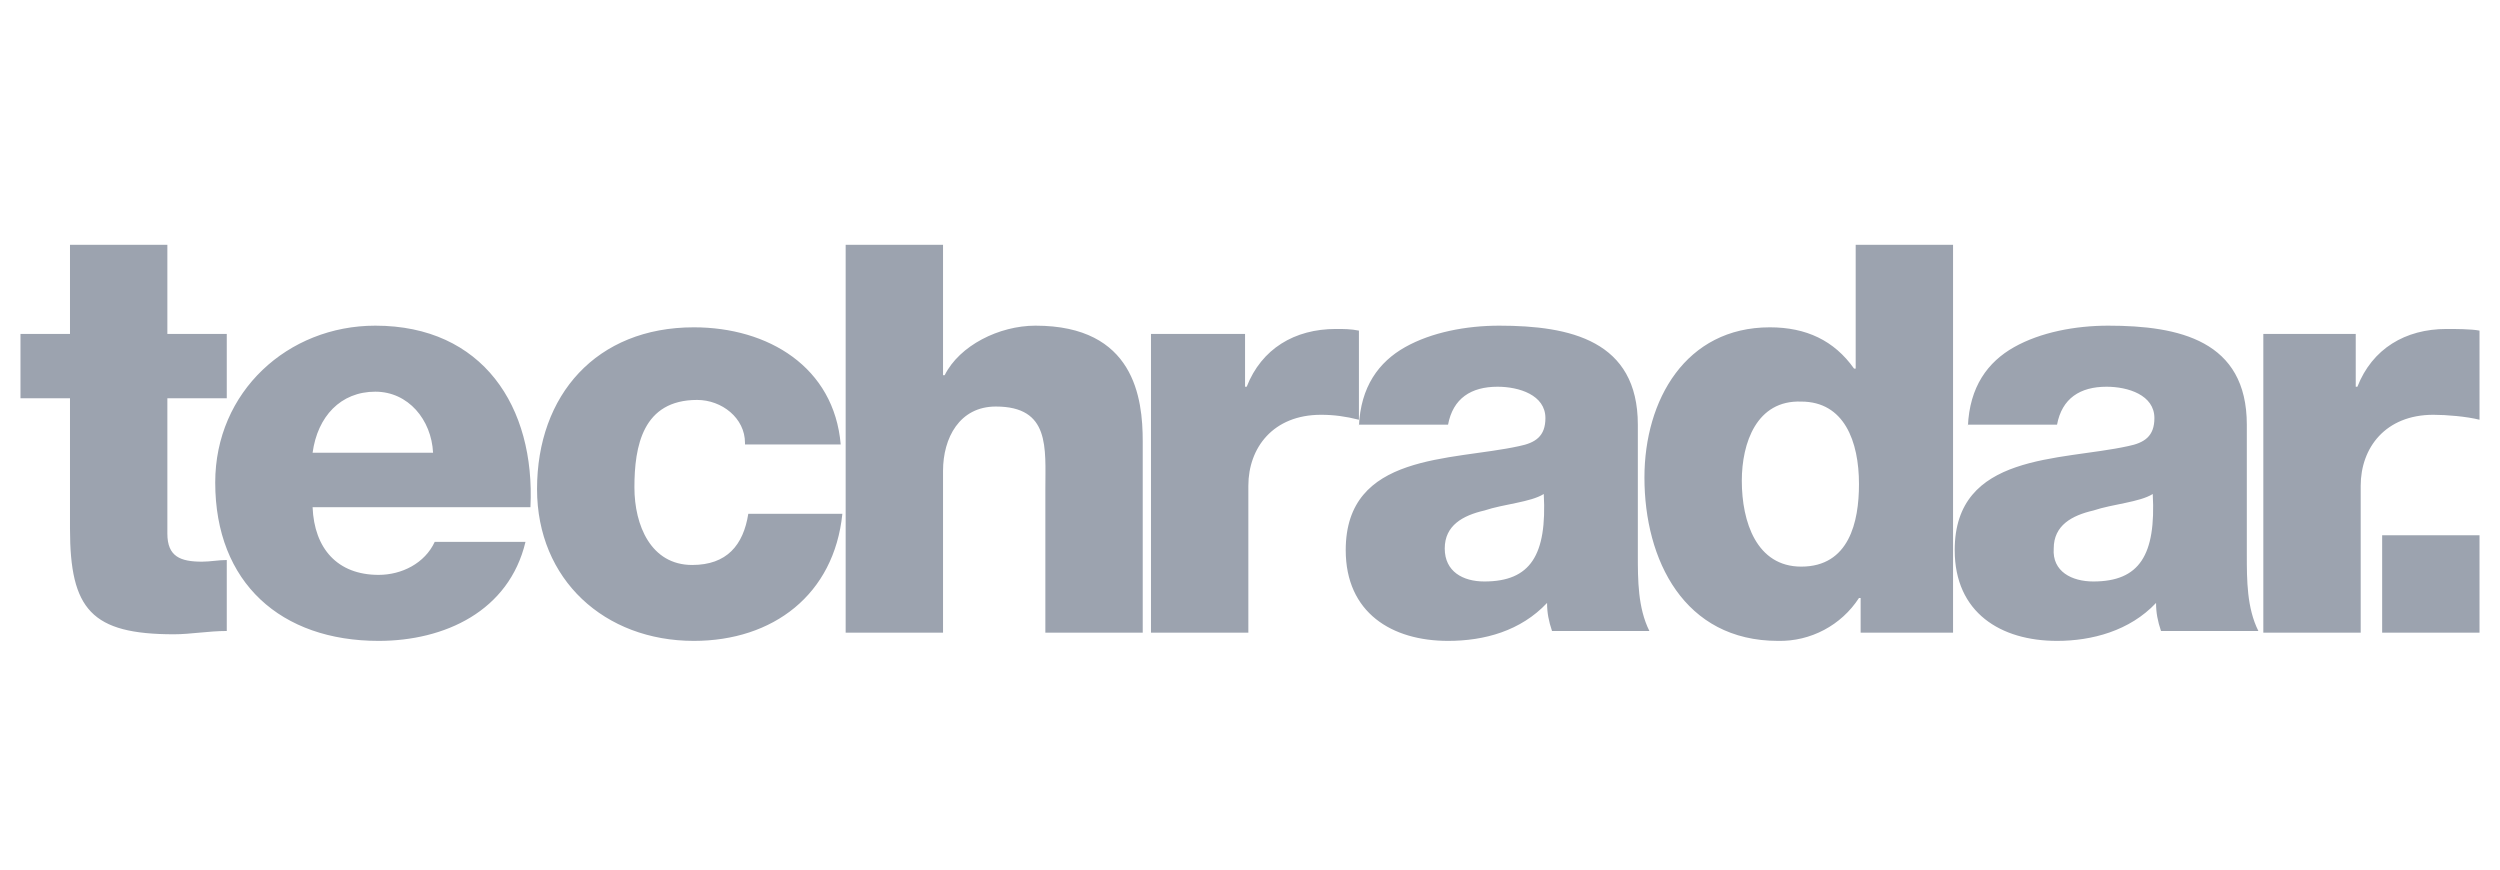 <svg width="100%" height="100%" viewBox="0 0 138 48" version="1.1"
    xmlns="http://www.w3.org/2000/svg"
    xmlns:xlink="http://www.w3.org/1999/xlink" xml:space="preserve"
    xmlns:serif="http://www.serif.com/" style="fill-rule:evenodd;clip-rule:evenodd;stroke-linejoin:round;stroke-miterlimit:2;">
    <g transform="matrix(0.911,0,0,0.911,69,24.445)">
        <g transform="matrix(1,0,0,1,-74.5,-12)">
            <clipPath id="_clip1">
                <rect x="0" y="0" width="149" height="24"/>
            </clipPath>
            <g clip-path="url(#_clip1)">
                <g>
                    <path d="M12.5,9.3L8.9,9.3L8.9,17.5C8.9,18.9 9.7,19.2 11,19.2C11.5,19.2 12,19.1 12.5,19.1L12.5,23.4C11.4,23.4 10.3,23.6 9.3,23.6C4.3,23.6 3,22.1 3,17.2L3,9.3L0,9.3L0,5.4L3,5.4L3,0L8.9,0L8.9,5.4L12.5,5.4L12.5,9.3ZM17.7,15.9C17.8,18.4 19.2,20 21.7,20C23.1,20 24.5,19.3 25.1,18L30.6,18C29.6,22.2 25.7,24 21.7,24C15.8,24 11.8,20.5 11.8,14.4C11.8,8.9 16.2,4.9 21.5,4.9C28,4.9 31.2,9.8 30.9,15.9L17.7,15.9ZM25,12.6C24.9,10.6 23.5,8.9 21.5,8.9C19.4,8.9 18,10.4 17.7,12.6L25,12.6ZM43.9,12C43.9,10.5 42.5,9.4 41,9.4C37.7,9.4 37.2,12.2 37.2,14.7C37.2,17 38.2,19.4 40.7,19.4C42.8,19.4 43.8,18.2 44.1,16.3L49.8,16.3C49.3,21.2 45.6,24 40.8,24C35.4,24 31.3,20.3 31.3,14.8C31.3,9.1 34.9,5 40.8,5C45.3,5 49.3,7.4 49.7,12.1L43.9,12.1L43.9,12ZM50,0L55.9,0L55.9,7.9L56,7.9C56.9,6.1 59.3,4.9 61.5,4.9C67.5,4.9 68,9.3 68,11.9L68,23.5L62.1,23.5L62.1,14.8C62.1,12.3 62.4,9.8 59.1,9.8C56.9,9.8 55.9,11.7 55.9,13.7L55.9,23.5L50,23.5L50,0ZM68.5,5.4L74.2,5.4L74.2,8.6L74.3,8.6C75.2,6.3 77.2,5.1 79.7,5.1C80.2,5.1 80.6,5.1 81.1,5.2L81.1,10.6C80.3,10.4 79.6,10.3 78.8,10.3C75.9,10.3 74.4,12.3 74.4,14.6L74.4,23.5L68.5,23.5L68.5,5.4ZM81.1,11C81.2,8.6 82.3,7.1 83.9,6.2C85.5,5.3 87.6,4.9 89.6,4.9C93.9,4.9 98,5.8 98,10.9L98,18.8C98,20.3 98,22 98.7,23.4L92.8,23.4C92.6,22.8 92.5,22.3 92.5,21.7C90.9,23.4 88.7,24 86.5,24C83.1,24 80.3,22.3 80.3,18.5C80.3,12.6 86.7,13.1 90.8,12.2C91.8,12 92.4,11.6 92.4,10.5C92.4,9.1 90.8,8.6 89.5,8.6C87.9,8.6 86.8,9.3 86.5,10.9L81.1,10.9L81.1,11ZM88.7,20.4C91.5,20.4 92.5,18.8 92.3,15.1C91.5,15.6 89.9,15.7 88.7,16.1C87.4,16.4 86.3,17 86.3,18.4C86.3,19.8 87.4,20.4 88.7,20.4ZM117.1,23.5L111.5,23.5L111.5,21.4L111.4,21.4C110.328,23.055 108.471,24.04 106.5,24C100.8,24 98.4,19.1 98.4,14.1C98.4,9.4 100.9,5 106,5C108.2,5 109.9,5.8 111.1,7.5L111.2,7.5L111.2,0L117.1,0L117.1,23.5ZM104.3,14.3C104.3,16.8 105.2,19.5 107.9,19.5C110.8,19.5 111.4,16.8 111.4,14.5C111.4,11.9 110.5,9.5 107.9,9.5C105.2,9.4 104.3,12 104.3,14.3ZM118,11C118.1,8.6 119.2,7.1 120.8,6.2C122.4,5.3 124.5,4.9 126.5,4.9C130.8,4.9 134.9,5.8 134.9,10.9L134.9,18.8C134.9,20.3 134.9,22 135.6,23.4L129.7,23.4C129.5,22.8 129.4,22.3 129.4,21.7C127.8,23.4 125.5,24 123.4,24C120,24 117.2,22.3 117.2,18.5C117.2,12.6 123.6,13.1 127.7,12.2C128.7,12 129.3,11.6 129.3,10.5C129.3,9.1 127.7,8.6 126.4,8.6C124.8,8.6 123.7,9.3 123.4,10.9L118,10.9L118,11ZM125.6,20.4C128.4,20.4 129.4,18.8 129.2,15.1C128.4,15.6 126.8,15.7 125.6,16.1C124.3,16.4 123.2,17 123.2,18.4C123.1,19.8 124.3,20.4 125.6,20.4ZM135.8,5.4L141.5,5.4L141.5,8.6L141.6,8.6C142.5,6.3 144.5,5.1 147,5.1C147.5,5.1 148.5,5.1 149,5.2L149,10.6C148.2,10.4 147,10.3 146.2,10.3C143.3,10.3 141.8,12.3 141.8,14.6L141.8,23.5L135.9,23.5L135.9,5.4L135.8,5.4Z" style="fill:rgb(156,163,175);fill-rule:nonzero;"/>
                    <rect x="143.1" y="17.6" width="5.9" height="5.9" style="fill:rgb(156,163,175);fill-rule:nonzero;"/>
                </g>
            </g>
        </g>
    </g>
</svg>
